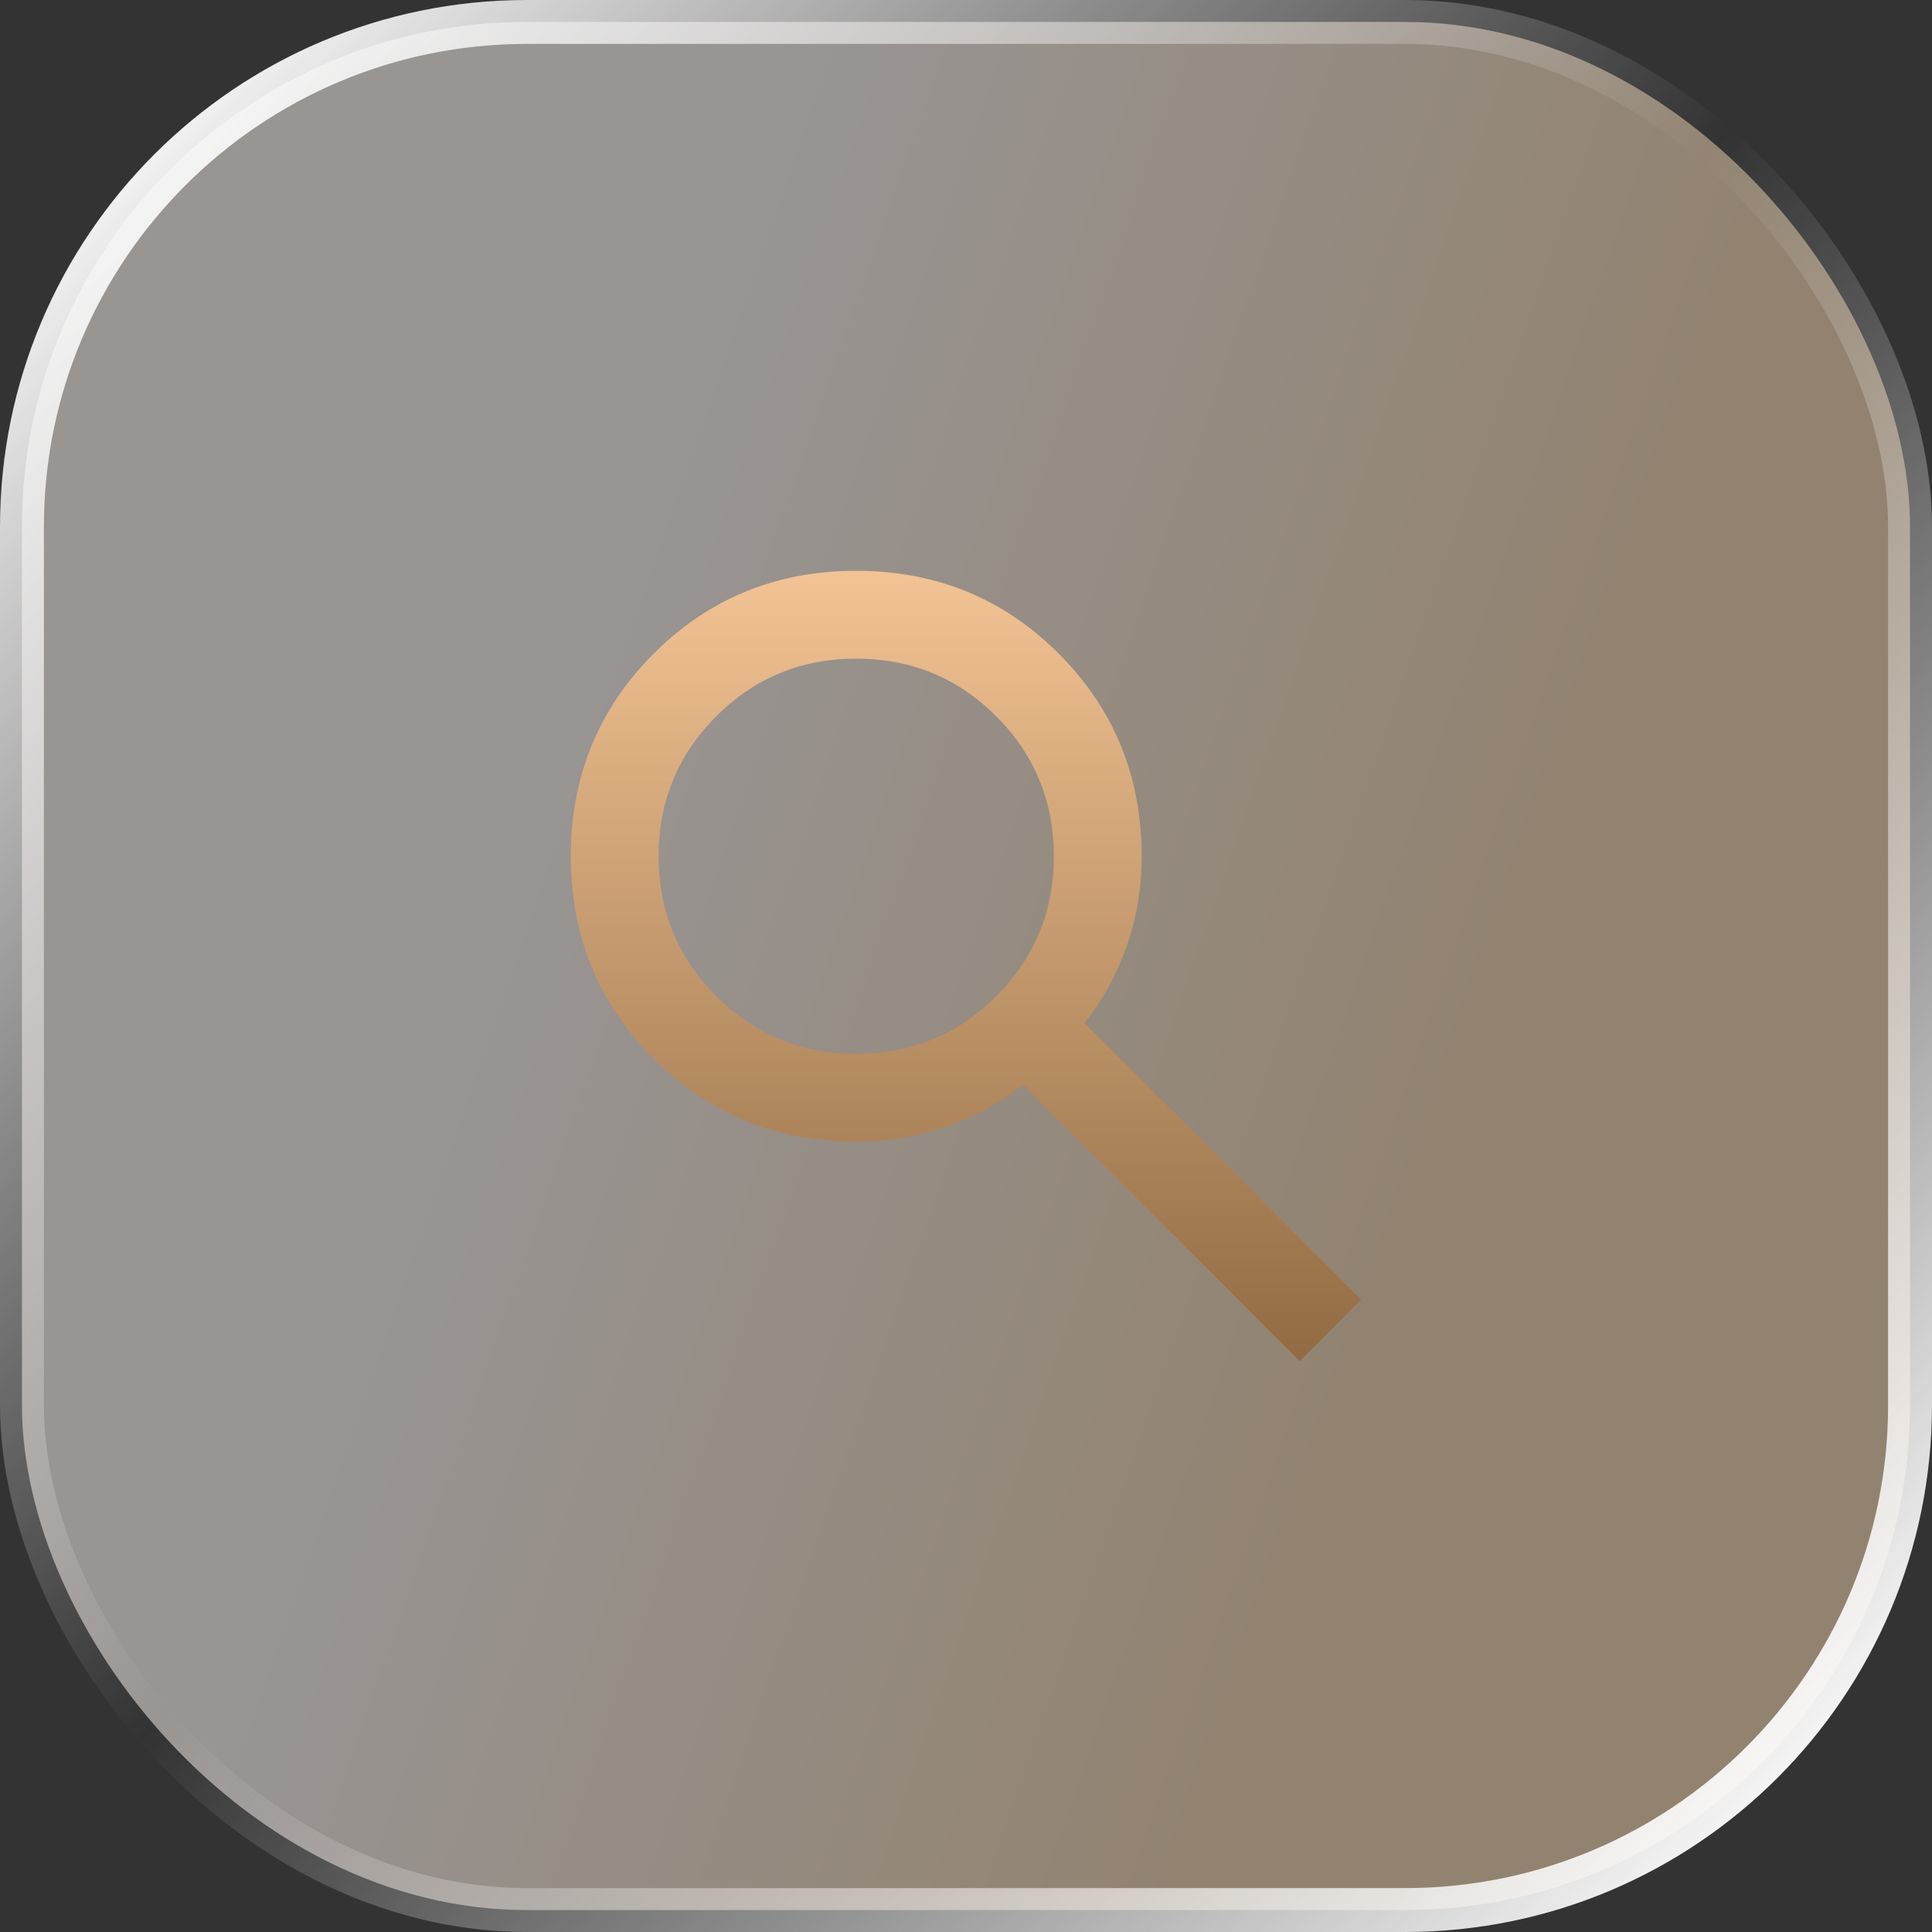 <svg width="44" height="44" viewBox="0 0 44 44" fill="none" xmlns="http://www.w3.org/2000/svg">
<rect x="0" y="0" width="44" height="44" fill="#333333" stroke="none"/>
<rect x="0.5" y="0.5" width="43" height="43" rx="11.5" fill="url(#paint0_linear_11345_2125)" fill-opacity="0.5"/>
<rect x="0.5" y="0.5" width="43" height="43" rx="11.5" stroke="url(#paint1_linear_11345_2125)"/>
<path d="M29.6 31L23.3 24.7C22.8 25.1 22.225 25.417 21.575 25.65C20.925 25.883 20.233 26 19.5 26C17.683 26 16.146 25.371 14.887 24.113C13.629 22.854 13 21.317 13 19.5C13 17.683 13.629 16.146 14.887 14.887C16.146 13.629 17.683 13 19.5 13C21.317 13 22.854 13.629 24.113 14.887C25.371 16.146 26 17.683 26 19.5C26 20.233 25.883 20.925 25.65 21.575C25.417 22.225 25.1 22.8 24.7 23.3L31 29.6L29.6 31ZM19.5 24C20.75 24 21.812 23.562 22.688 22.688C23.562 21.812 24 20.75 24 19.5C24 18.25 23.562 17.188 22.688 16.312C21.812 15.438 20.75 15 19.5 15C18.25 15 17.188 15.438 16.312 16.312C15.438 17.188 15 18.25 15 19.5C15 20.75 15.438 21.812 16.312 22.688C17.188 23.562 18.25 24 19.5 24Z" fill="url(#paint2_linear_11345_2125)"/>
<defs>
<linearGradient id="paint0_linear_11345_2125" x1="5.28892e-07" y1="22" x2="31.122" y2="32.808" gradientUnits="userSpaceOnUse">
<stop offset="0.335" stop-color="#FFF7F4"/>
<stop offset="1" stop-color="#F2D3AD"/>
</linearGradient>
<linearGradient id="paint1_linear_11345_2125" x1="2.095" y1="2.357" x2="41.643" y2="41.381" gradientUnits="userSpaceOnUse">
<stop stop-color="white"/>
<stop offset="0.485" stop-color="#EEEEEE" stop-opacity="0"/>
<stop offset="1" stop-color="white"/>
</linearGradient>
<linearGradient id="paint2_linear_11345_2125" x1="22" y1="13" x2="22" y2="31" gradientUnits="userSpaceOnUse">
<stop stop-color="#F2C394"/>
<stop offset="1" stop-color="#926B43"/>
</linearGradient>
</defs>
</svg>
